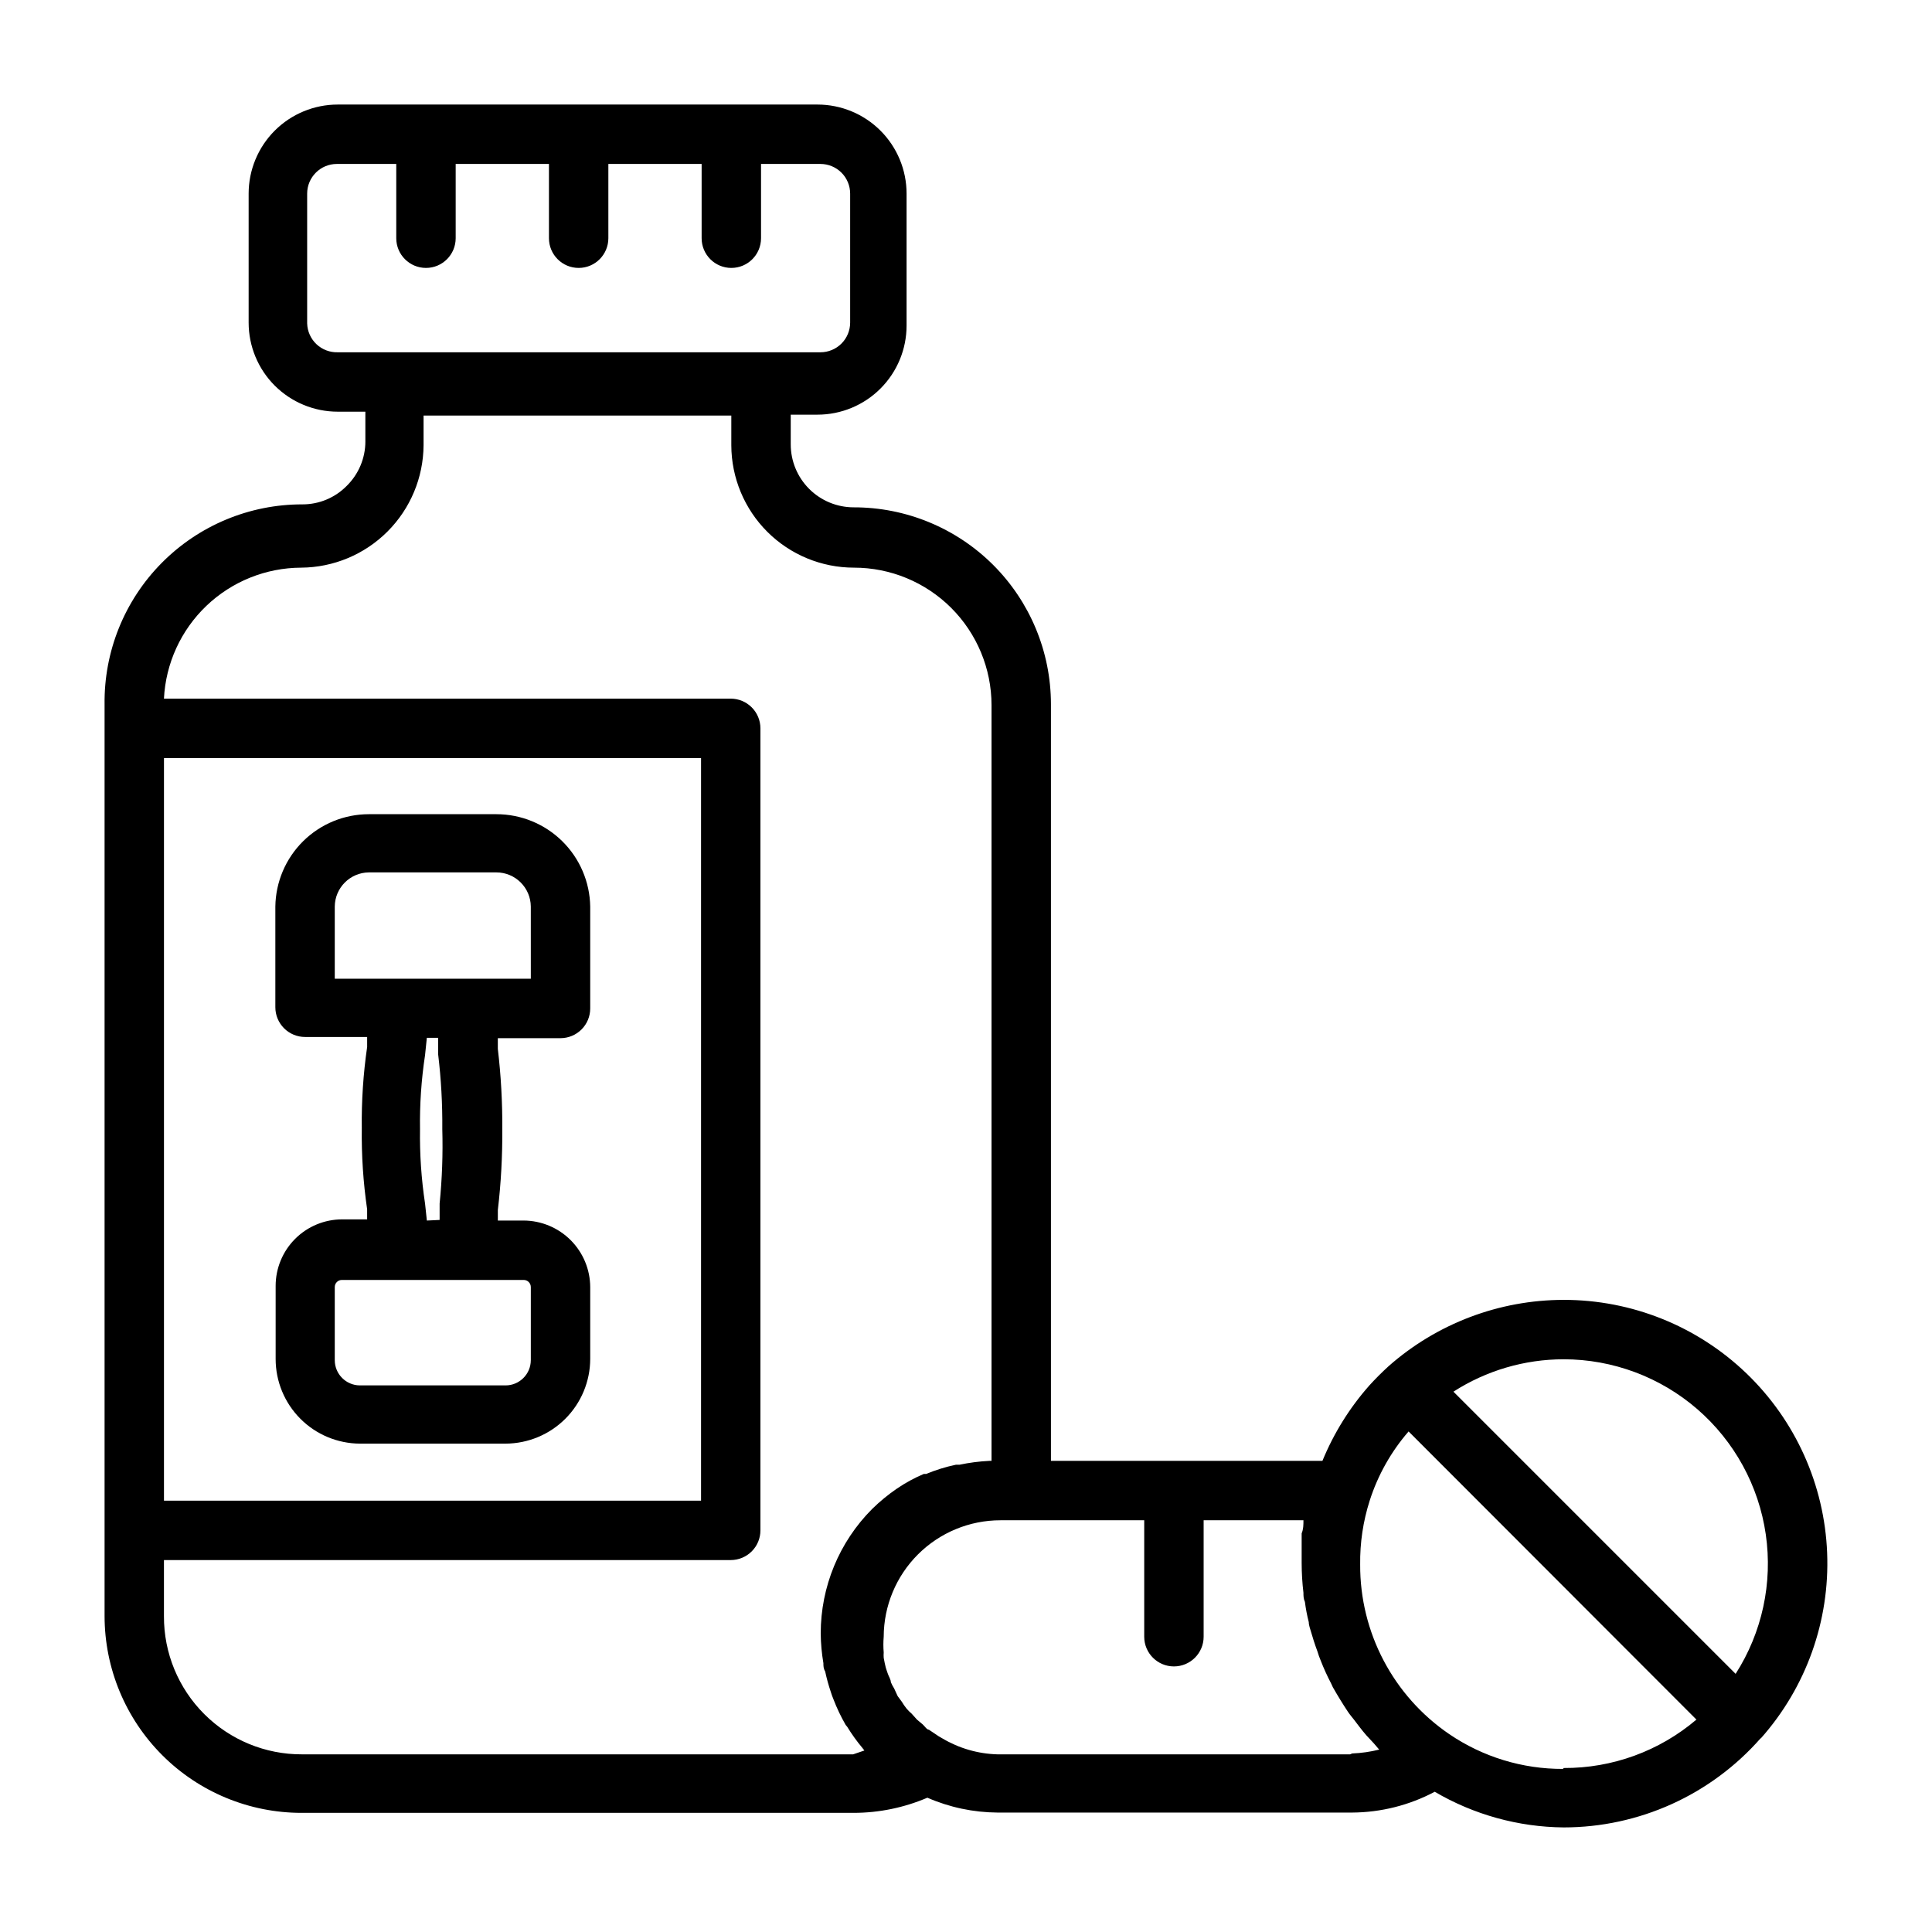 <?xml version="1.0" encoding="UTF-8"?>
<!-- Uploaded to: SVG Repo, www.svgrepo.com, Generator: SVG Repo Mixer Tools -->
<svg fill="#000000" width="800px" height="800px" version="1.1" viewBox="144 144 512 512" xmlns="http://www.w3.org/2000/svg">
 <g>
  <path d="m275.54 359.77h-33.773c-6.519 0-12.781 2.566-17.422 7.148-4.641 4.586-7.289 10.812-7.375 17.332v26.688c0 2.086 0.832 4.09 2.309 5.566 1.477 1.477 3.477 2.305 5.566 2.305h16.453v2.676h-0.004c-1.031 7.117-1.504 14.301-1.414 21.492-0.094 7.188 0.379 14.375 1.414 21.488v2.676l-6.609 0.004c-4.68 0-9.164 1.855-12.469 5.164-3.309 3.305-5.168 7.793-5.168 12.469v19.363c0 5.938 2.356 11.633 6.547 15.836 4.188 4.207 9.875 6.578 15.812 6.602h38.57c5.945-0.023 11.641-2.391 15.844-6.594s6.574-9.898 6.594-15.844v-19.051c-0.02-4.668-1.887-9.141-5.188-12.445-3.305-3.301-7.777-5.164-12.445-5.188h-6.848v-2.754h-0.004c0.836-7.106 1.23-14.258 1.184-21.414 0.047-7.129-0.348-14.25-1.184-21.332v-2.832h16.613c2.086 0 4.09-0.832 5.566-2.309 1.477-1.477 2.305-3.477 2.305-5.566v-27c-0.105-6.527-2.769-12.754-7.426-17.336-4.652-4.578-10.922-7.144-17.449-7.144zm9.133 125.32v19.363h-0.004c0 3.695-2.996 6.691-6.691 6.691h-38.648c-3.668-0.043-6.613-3.027-6.613-6.691v-19.367c0-1.043 0.844-1.887 1.887-1.887h48.18c0.5 0 0.98 0.199 1.336 0.551 0.352 0.355 0.551 0.836 0.551 1.336zm-27.551-17.633-0.477-4.488c-0.988-6.516-1.434-13.098-1.336-19.684-0.102-6.586 0.348-13.168 1.336-19.68l0.473-4.566h2.992v4.332c0.793 6.582 1.16 13.207 1.102 19.836 0.188 6.598-0.051 13.195-0.707 19.762v4.328zm27.551-64.078h-51.957v-19.133c0.043-4.981 4.07-9.008 9.051-9.051h33.773c5.012 0 9.086 4.039 9.129 9.051z"/>
  <path d="m610.65 604.67c11.988-13.496 18.281-31.109 17.562-49.141-0.715-18.035-8.391-35.094-21.41-47.594-13.02-12.5-30.371-19.473-48.422-19.457-17.074 0.02-33.559 6.258-46.367 17.555-1.812 1.652-3.465 3.305-5.117 5.117h0.004c-5.242 5.918-9.445 12.68-12.441 19.992h-71.949v-200.58c-0.02-13.84-5.539-27.109-15.34-36.883-9.805-9.77-23.086-15.25-36.93-15.23-4.426 0-8.672-1.758-11.801-4.887s-4.887-7.375-4.887-11.801v-7.871h7.082c6.266 0 12.273-2.488 16.699-6.918 4.43-4.43 6.918-10.434 6.918-16.699v-34.953c0-6.262-2.488-12.27-6.918-16.699-4.426-4.426-10.434-6.914-16.699-6.914h-127.13c-6.262 0-12.27 2.488-16.699 6.914-4.426 4.43-6.914 10.438-6.914 16.699v34.168c0 6.262 2.488 12.27 6.914 16.699 4.43 4.426 10.438 6.914 16.699 6.914h7.32v7.871l0.004 0.004c0 4.441-1.789 8.695-4.961 11.805-3.094 3.141-7.324 4.898-11.73 4.883-14.02-0.023-27.465 5.582-37.32 15.555-9.855 9.973-15.297 23.48-15.105 37.504v241.59c0.02 13.828 5.527 27.086 15.312 36.855 9.785 9.77 23.051 15.258 36.879 15.258h146.34c6.711-0.008 13.352-1.375 19.523-4.016 5.863 2.559 12.184 3.894 18.578 3.938h93.992c7.633-0.043 15.141-1.934 21.883-5.512 10.367 6.082 22.148 9.34 34.164 9.449 19.984-0.004 39-8.609 52.191-23.617zm-52.27-100.45c13.016 0.008 25.594 4.703 35.43 13.223 9.836 8.523 16.277 20.301 18.141 33.184 1.863 12.879-0.973 26-7.992 36.961l-74.785-74.785h0.004c8.711-5.598 18.848-8.574 29.203-8.582zm-332.98-274.5v-34.402c0-4.348 3.523-7.871 7.871-7.871h15.742v19.68c0 4.348 3.527 7.875 7.875 7.875 4.348 0 7.871-3.527 7.871-7.875v-19.68h24.719v19.68c0 4.348 3.523 7.875 7.871 7.875s7.871-3.527 7.871-7.875v-19.68h24.719v19.68c0 4.348 3.523 7.875 7.871 7.875s7.871-3.527 7.871-7.875v-19.68h15.746c2.086 0 4.09 0.832 5.566 2.305 1.477 1.477 2.305 3.481 2.305 5.566v34.168c0 2.086-0.828 4.09-2.305 5.566-1.477 1.473-3.481 2.305-5.566 2.305h-127.92c-2.086 0.062-4.113-0.707-5.637-2.137-1.52-1.434-2.41-3.41-2.469-5.5zm-37.945 115.17h142.33v196.8h-142.33zm182.63 264.03h-146.03c-9.723 0.043-19.055-3.801-25.93-10.676-6.875-6.871-10.719-16.207-10.676-25.93v-14.879h150.2c2.086 0 4.09-0.828 5.566-2.305 1.477-1.477 2.305-3.477 2.305-5.566v-212.54c0-2.09-0.828-4.09-2.305-5.566-1.477-1.477-3.481-2.309-5.566-2.309h-150.2c0.465-9.34 4.496-18.148 11.262-24.609 6.766-6.457 15.754-10.074 25.109-10.105 8.582-0.062 16.793-3.496 22.863-9.566 6.07-6.07 9.508-14.281 9.566-22.867v-7.871h81.555v7.871c0.023 8.609 3.457 16.859 9.551 22.941 6.094 6.078 14.352 9.492 22.961 9.492 9.652 0 18.914 3.832 25.746 10.648 6.832 6.816 10.68 16.07 10.703 25.723v200.34h-0.629c-2.648 0.137-5.281 0.477-7.875 1.023h-0.945c-2.691 0.566-5.328 1.383-7.871 2.441h-0.629c-2.481 1.051-4.856 2.344-7.086 3.859-2.359 1.609-4.57 3.43-6.613 5.43-8.727 8.758-13.625 20.621-13.617 32.984 0.023 2.641 0.262 5.269 0.707 7.871 0 0.707 0 1.418 0.473 2.203v0.004c0.391 1.836 0.891 3.652 1.496 5.43 0.203 0.668 0.438 1.324 0.711 1.969 0.898 2.336 1.977 4.598 3.227 6.769l0.395 0.473c1.195 1.961 2.535 3.828 4.012 5.59l0.551 0.707zm131.7 0h-93.441c-5.164-0.141-10.207-1.602-14.645-4.25-0.656-0.348-1.289-0.742-1.887-1.18l-1.652-1.102c-0.551 0-1.102-0.945-1.652-1.418l-1.496-1.258-1.418-1.574v-0.004c-0.484-0.406-0.93-0.855-1.34-1.336-0.465-0.574-0.883-1.18-1.258-1.812l-1.102-1.496-0.945-2.047c-0.336-0.523-0.625-1.078-0.867-1.652 0-0.707-0.551-1.496-0.789-2.203-0.234-0.707-0.395-1.102-0.551-1.652s-0.395-1.73-0.551-2.598c-0.035-0.473-0.035-0.949 0-1.418-0.117-1.391-0.117-2.785 0-4.172 0.023-8.191 3.293-16.043 9.09-21.824 5.801-5.785 13.656-9.035 21.848-9.035h38.102v30.859c0 4.348 3.523 7.871 7.871 7.871 4.348 0 7.875-3.523 7.875-7.871v-30.859h26.449c0 1.18 0 2.363-0.473 3.465v2.203 5.668c0.004 2.629 0.16 5.258 0.473 7.871 0 0.789 0 1.574 0.395 2.441h-0.004c0.23 1.805 0.57 3.59 1.023 5.352 0 0.867 0.395 1.812 0.629 2.676 0.234 0.867 1.023 3.387 1.652 5.039h0.004c0.242 0.832 0.531 1.645 0.867 2.441 0.805 2.07 1.723 4.094 2.754 6.062l0.473 1.023c1.258 2.203 2.598 4.41 4.016 6.535 0.473 0.707 1.023 1.34 1.574 2.047 0.551 0.707 2.047 2.754 3.227 4.094l2.047 2.203 1.418 1.652c-2.348 0.586-4.75 0.93-7.164 1.023zm56.441 3.856v0.004c-10.75 0.043-21.262-3.168-30.148-9.211-14.855-10.129-23.707-26.973-23.617-44.949-0.078-5.742 0.773-11.457 2.519-16.926 2.156-6.75 5.664-12.992 10.312-18.344l76.281 76.359h-0.004c-9.816 8.352-22.301 12.902-35.188 12.832z"/>
 </g>
</svg>